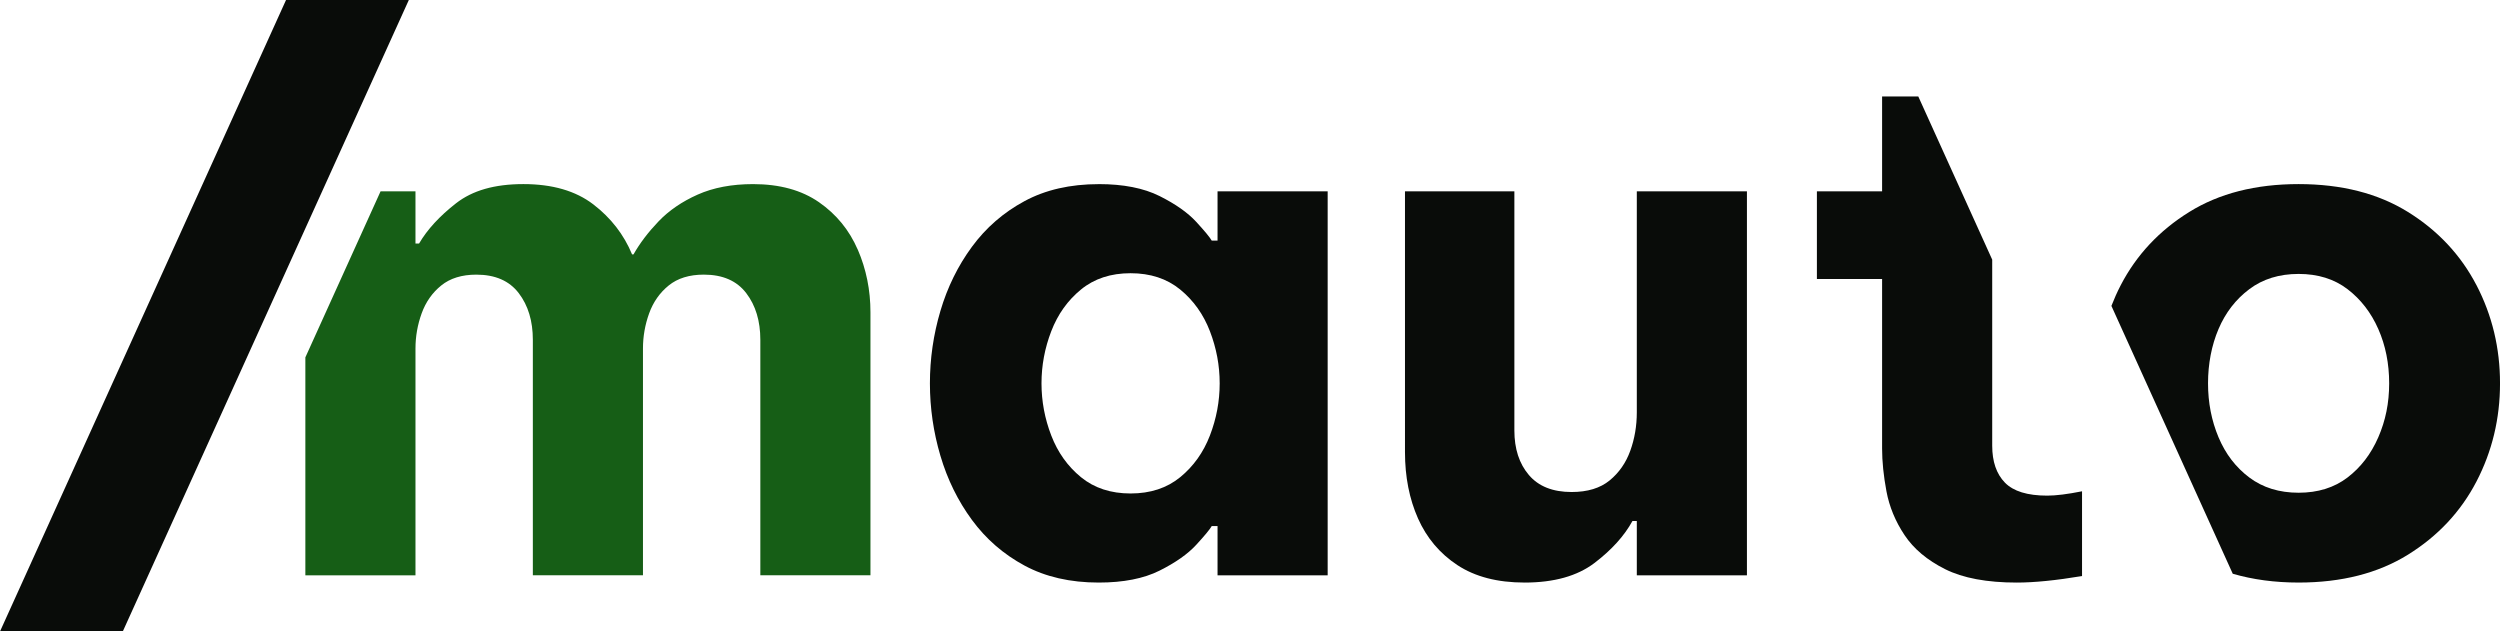 <?xml version="1.0" encoding="UTF-8"?>
<svg id="Layer_2" data-name="Layer 2" xmlns="http://www.w3.org/2000/svg" viewBox="0 0 1473.17 372.09">
  <defs>
    <style>
      .cls-1 {
        fill: #165e16;
      }

      .cls-1, .cls-2 {
        stroke-width: 0px;
      }

      .cls-2 {
        fill: #090c09;
      }
    </style>
  </defs>
  <g id="Layer_2-2" data-name="Layer 2">
    <g>
      <path class="cls-2" d="M647.44,108.49c14.52,0,26.47,2.35,35.86,7.04,9.39,4.7,16.58,9.75,21.56,15.16,4.98,5.41,8.04,9.11,9.18,11.1h3.42v-29.03h64.89v226.26h-64.89v-29.03h-3.42c-1.14,2-4.2,5.7-9.18,11.1-4.98,5.41-12.17,10.46-21.56,15.16-9.39,4.7-21.34,7.04-35.86,7.04-16.8,0-31.38-3.35-43.76-10.03-12.38-6.68-22.7-15.65-30.95-26.89-8.26-11.24-14.45-23.83-18.57-37.78-4.13-13.94-6.19-28.18-6.19-42.69s2.06-28.74,6.19-42.69c4.12-13.94,10.31-26.54,18.57-37.78,8.25-11.24,18.57-20.2,30.95-26.89,12.38-6.69,26.96-10.03,43.76-10.03ZM666.22,161c-11.67,0-21.42,3.2-29.24,9.61-7.83,6.4-13.66,14.59-17.5,24.55-3.84,9.97-5.76,20.21-5.76,30.74s1.92,20.78,5.76,30.74c3.84,9.97,9.67,18.14,17.5,24.55,7.82,6.4,17.57,9.6,29.24,9.6s21.41-3.2,29.24-9.6c7.82-6.4,13.66-14.58,17.5-24.55,3.84-9.96,5.76-20.2,5.76-30.74s-1.92-20.77-5.76-30.74c-3.84-9.96-9.68-18.14-17.5-24.55-7.83-6.4-17.58-9.61-29.24-9.61Z"/>
      <path class="cls-2" d="M898.35,343.28c-15.94,0-29.1-3.42-39.49-10.24-10.39-6.83-18.14-16.01-23.27-27.53-5.12-11.53-7.68-24.55-7.68-39.06V112.76h64.46v140.88c0,10.82,2.84,19.57,8.54,26.26,5.69,6.69,14.09,10.03,25.19,10.03,9.39,0,16.86-2.28,22.41-6.83,5.55-4.55,9.61-10.39,12.17-17.5,2.56-7.11,3.84-14.65,3.84-22.63V112.76h64.89v226.26h-64.89v-32.02h-2.56c-4.84,8.82-12.31,17.08-22.41,24.76-10.11,7.68-23.84,11.53-41.19,11.53Z"/>
      <path class="cls-1" d="M505.45,147.12c-4.98-11.53-12.6-20.84-22.84-27.96-10.25-7.11-23.2-10.67-38.85-10.67-12.53,0-23.41,2.07-32.66,6.19-9.25,4.13-16.93,9.39-23.05,15.79-6.12,6.4-11.03,12.88-14.73,19.42h-.86c-4.84-11.67-12.45-21.49-22.84-29.46-10.39-7.96-24.12-11.95-41.19-11.95s-30.03,3.78-39.7,11.31c-9.68,7.55-16.94,15.44-21.77,23.7h-2.13v-30.74h-20.57l-44.32,97.85v128.41h64.89v-133.62c0-7.11,1.21-14.02,3.63-20.71,2.41-6.68,6.26-12.17,11.53-16.44,5.26-4.27,12.17-6.4,20.71-6.4,11.1,0,19.42,3.63,24.97,10.89s8.32,16.44,8.32,27.53v138.74h64.89v-133.62c0-7.11,1.21-14.02,3.63-20.71,2.41-6.68,6.26-12.17,11.53-16.44,5.26-4.27,12.17-6.4,20.71-6.4,11.1,0,19.42,3.63,24.97,10.89,5.55,7.26,8.32,16.44,8.32,27.53v138.74h64.89v-154.97c0-13.09-2.49-25.4-7.47-36.93Z"/>
      <path class="cls-2" d="M1109.06,56.83v55.92h-38.42v51.66h38.42v99.89c0,7.68.86,16.08,2.56,25.19,1.71,9.11,5.26,17.72,10.67,25.83,5.4,8.11,13.38,14.8,23.91,20.07,10.52,5.26,24.61,7.9,42.26,7.9,10.24,0,23.05-1.28,38.42-3.84v-49.95c-8.54,1.71-15.37,2.56-20.49,2.56-11.67,0-20-2.56-24.97-7.68-4.98-5.12-7.47-12.38-7.47-21.77v-109.61l-43.56-96.16h-21.33Z"/>
      <path class="cls-2" d="M1459.3,168.04c-9.25-17.78-22.7-32.16-40.35-43.12-17.65-10.95-39.13-16.44-64.46-16.44s-46.82,5.48-64.46,16.44c-17.65,10.96-31.1,25.33-40.34,43.12-2.08,3.99-3.89,8.08-5.5,12.22l71.5,157.83c11.75,3.42,24.65,5.19,38.81,5.19,25.33,0,46.81-5.48,64.46-16.44,17.64-10.95,31.09-25.33,40.35-43.12,9.24-17.78,13.87-37.07,13.87-57.84s-4.63-40.06-13.87-57.85ZM1401.45,257.69c-4.27,9.82-10.32,17.72-18.14,23.69-7.83,5.98-17.44,8.97-28.82,8.97s-21.06-2.99-29.03-8.97c-7.97-5.98-14.02-13.87-18.15-23.69-4.13-9.82-6.19-20.42-6.19-31.8s2.06-22.34,6.19-32.02c4.12-9.67,10.17-17.5,18.15-23.48,7.96-5.98,17.64-8.97,29.03-8.97s20.99,2.99,28.82,8.97c7.82,5.98,13.88,13.81,18.14,23.48,4.27,9.68,6.41,20.35,6.41,32.02s-2.14,21.98-6.41,31.8Z"/>
      <polygon class="cls-2" points="0 372.09 72.35 372.09 240.91 0 168.55 0 0 372.09"/>
    </g>
  </g>
</svg>